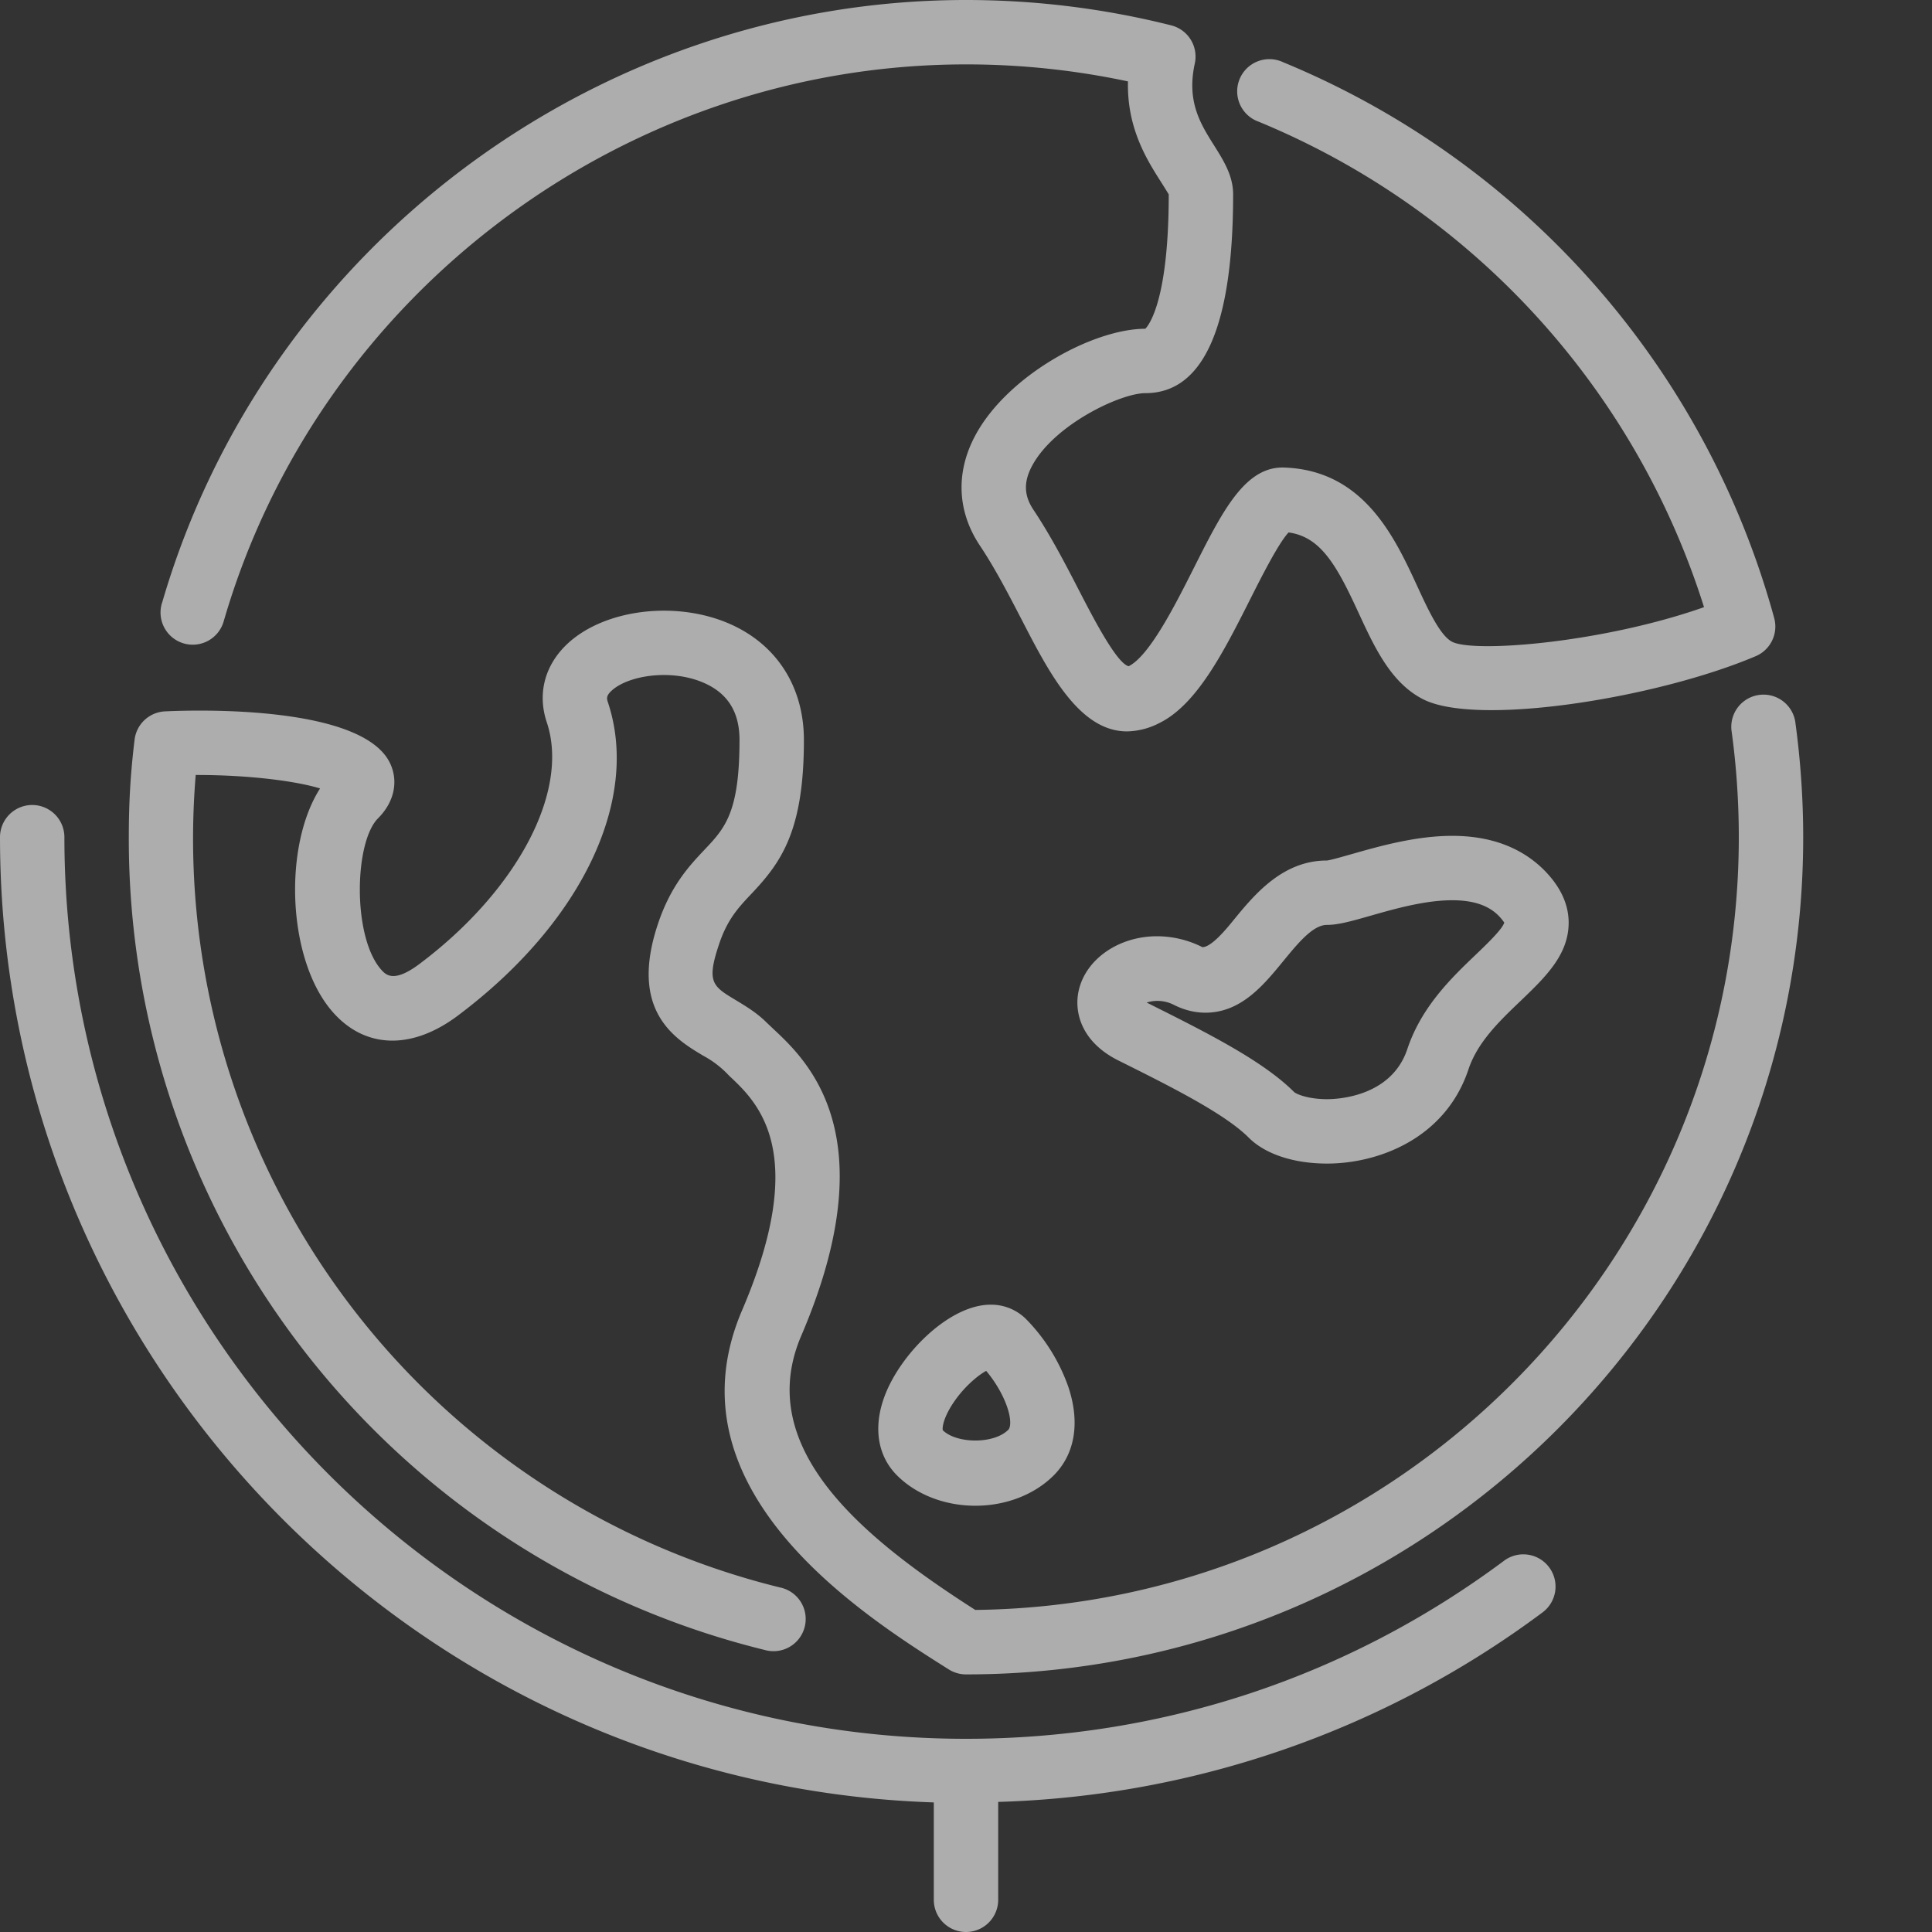 <svg xmlns="http://www.w3.org/2000/svg" width="30" height="30"><rect width="100%" height="100%" fill="#333333" stroke="none"/><path fill="#FFFFFF" fill-opacity=".597" d="M20.998 13.26c-.145.041-.342.098-.395.102-.69 0-1.129.535-1.448.925-.122.15-.343.417-.483.421a1.567 1.567 0 0 0-.706-.17c-.59 0-1.1.35-1.214.835-.08.34.038.805.61 1.092.813.405 1.652.825 2.026 1.198.256.258.701.405 1.22.405.787 0 1.834-.383 2.194-1.462.142-.425.481-.75.81-1.064.38-.365.741-.71.746-1.204.003-.292-.126-.571-.384-.83-.352-.35-.83-.529-1.423-.529-.569 0-1.138.163-1.553.281zm2.36 1.065c-.024.098-.273.337-.438.495-.378.361-.847.81-1.067 1.47-.247.74-1.081.778-1.245.778-.292 0-.475-.077-.513-.111-.489-.489-1.361-.925-2.285-1.387l-.006-.002a.558.558 0 0 1 .421.034c.162.082.327.123.492.123.554 0 .904-.428 1.212-.804.225-.274.458-.559.675-.559.177 0 .384-.059.669-.14.378-.108.849-.243 1.278-.243.323 0 .557.078.716.237.069.07.088.109.091.109zm-7.976 5.934c-.623 0-1.355.718-1.623 1.362-.208.504-.146.973.171 1.29.299.298.742.47 1.216.47.473 0 .916-.172 1.215-.47.332-.332.413-.82.229-1.373a2.85 2.85 0 0 0-.66-1.058.768.768 0 0 0-.547-.221zm.273 1.944c-.223.223-.8.216-1.015.006-.008-.021-.007-.146.125-.366.173-.284.416-.485.548-.556.143.168.265.379.328.567.056.165.06.303.014.35zM28 13c0 7.168-5.832 13-13 13a.504.504 0 0 1-.267-.077c-1.319-.832-4.408-2.781-3.21-5.577 1.056-2.465.239-3.231-.201-3.642a1.546 1.546 0 0 0-.404-.312c-.432-.258-1.153-.691-.703-2.041.2-.602.492-.91.725-1.157.315-.333.543-.574.543-1.703 0-.432-.18-.723-.55-.886-.502-.222-1.171-.121-1.434.118-.092.083-.076.13-.06.18.506 1.515-.408 3.427-2.329 4.867-.719.54-1.448.516-1.95-.063-.701-.808-.764-2.569-.19-3.464-.367-.112-1.085-.21-1.931-.209a11.972 11.972 0 0 0 9.073 12.616.5.5 0 1 1-.24.97A12.97 12.97 0 0 1 2 13c0-.546.027-.999.09-1.516a.5.5 0 0 1 .474-.438c.512-.024 3.096-.095 3.501.823.123.28.05.593-.195.838-.367.366-.401 1.83.045 2.345.072.082.192.22.596-.082 1.522-1.141 2.336-2.684 1.98-3.752-.152-.453-.029-.903.335-1.235.583-.529 1.685-.658 2.511-.293.728.322 1.146.979 1.146 1.802 0 1.413-.354 1.9-.817 2.389-.199.211-.372.394-.502.785-.197.59-.098.649.268.868.15.091.322.194.473.345l.1.095c.53.495 1.77 1.655.437 4.767-.742 1.732.924 3.122 2.702 4.258C21.695 24.922 27 19.569 27 13c0-.553-.038-1.113-.114-1.662a.5.5 0 0 1 .99-.137c.082.595.124 1.2.124 1.799zM2.517 9.36C4.12 3.849 9.254 0 15 0c1.079 0 2.151.133 3.187.394a.5.5 0 0 1 .366.591c-.13.593.089.94.301 1.276.144.23.294.466.294.757 0 2.048-.459 3.087-1.363 3.087-.385 0-1.416.488-1.759 1.129-.133.249-.127.459.02.68.272.408.503.854.706 1.248.22.426.588 1.14.774 1.183.323-.159.727-.961.995-1.492.456-.905.811-1.63 1.441-1.592 1.22.053 1.697 1.087 2.046 1.843.166.36.355.769.543.863.356.175 2.353.01 3.909-.539a12.08 12.08 0 0 0-6.915-7.538.5.5 0 1 1 .379-.924 13.076 13.076 0 0 1 7.626 8.632.5.5 0 0 1-.287.591c-1.536.652-4.314 1.095-5.159.672-.502-.251-.758-.804-1.005-1.338-.335-.727-.583-1.187-1.09-1.255-.155.164-.417.682-.595 1.035-.404.801-.822 1.63-1.405 1.921a1.134 1.134 0 0 1-.509.133c-.74 0-1.212-.913-1.636-1.736-.202-.389-.409-.791-.65-1.152-.351-.528-.377-1.134-.07-1.707.5-.933 1.83-1.657 2.641-1.657-.004-.002.363-.294.363-2.087a13.542 13.542 0 0 0-.14-.224c-.2-.317-.511-.81-.493-1.53A12.052 12.052 0 0 0 15 1C9.696 1 4.957 4.553 3.476 9.639a.5.5 0 1 1-.96-.279zm21.538 14.977a.5.5 0 0 1-.102.7A14.852 14.852 0 0 1 15.5 27.98v1.52a.5.5 0 0 1-1 0v-1.512C6.46 27.721 0 21.104 0 13a.5.5 0 0 1 1 0c0 7.72 6.28 14 14 14 3.038 0 5.927-.956 8.355-2.765a.5.5 0 0 1 .7.102z"/></svg>